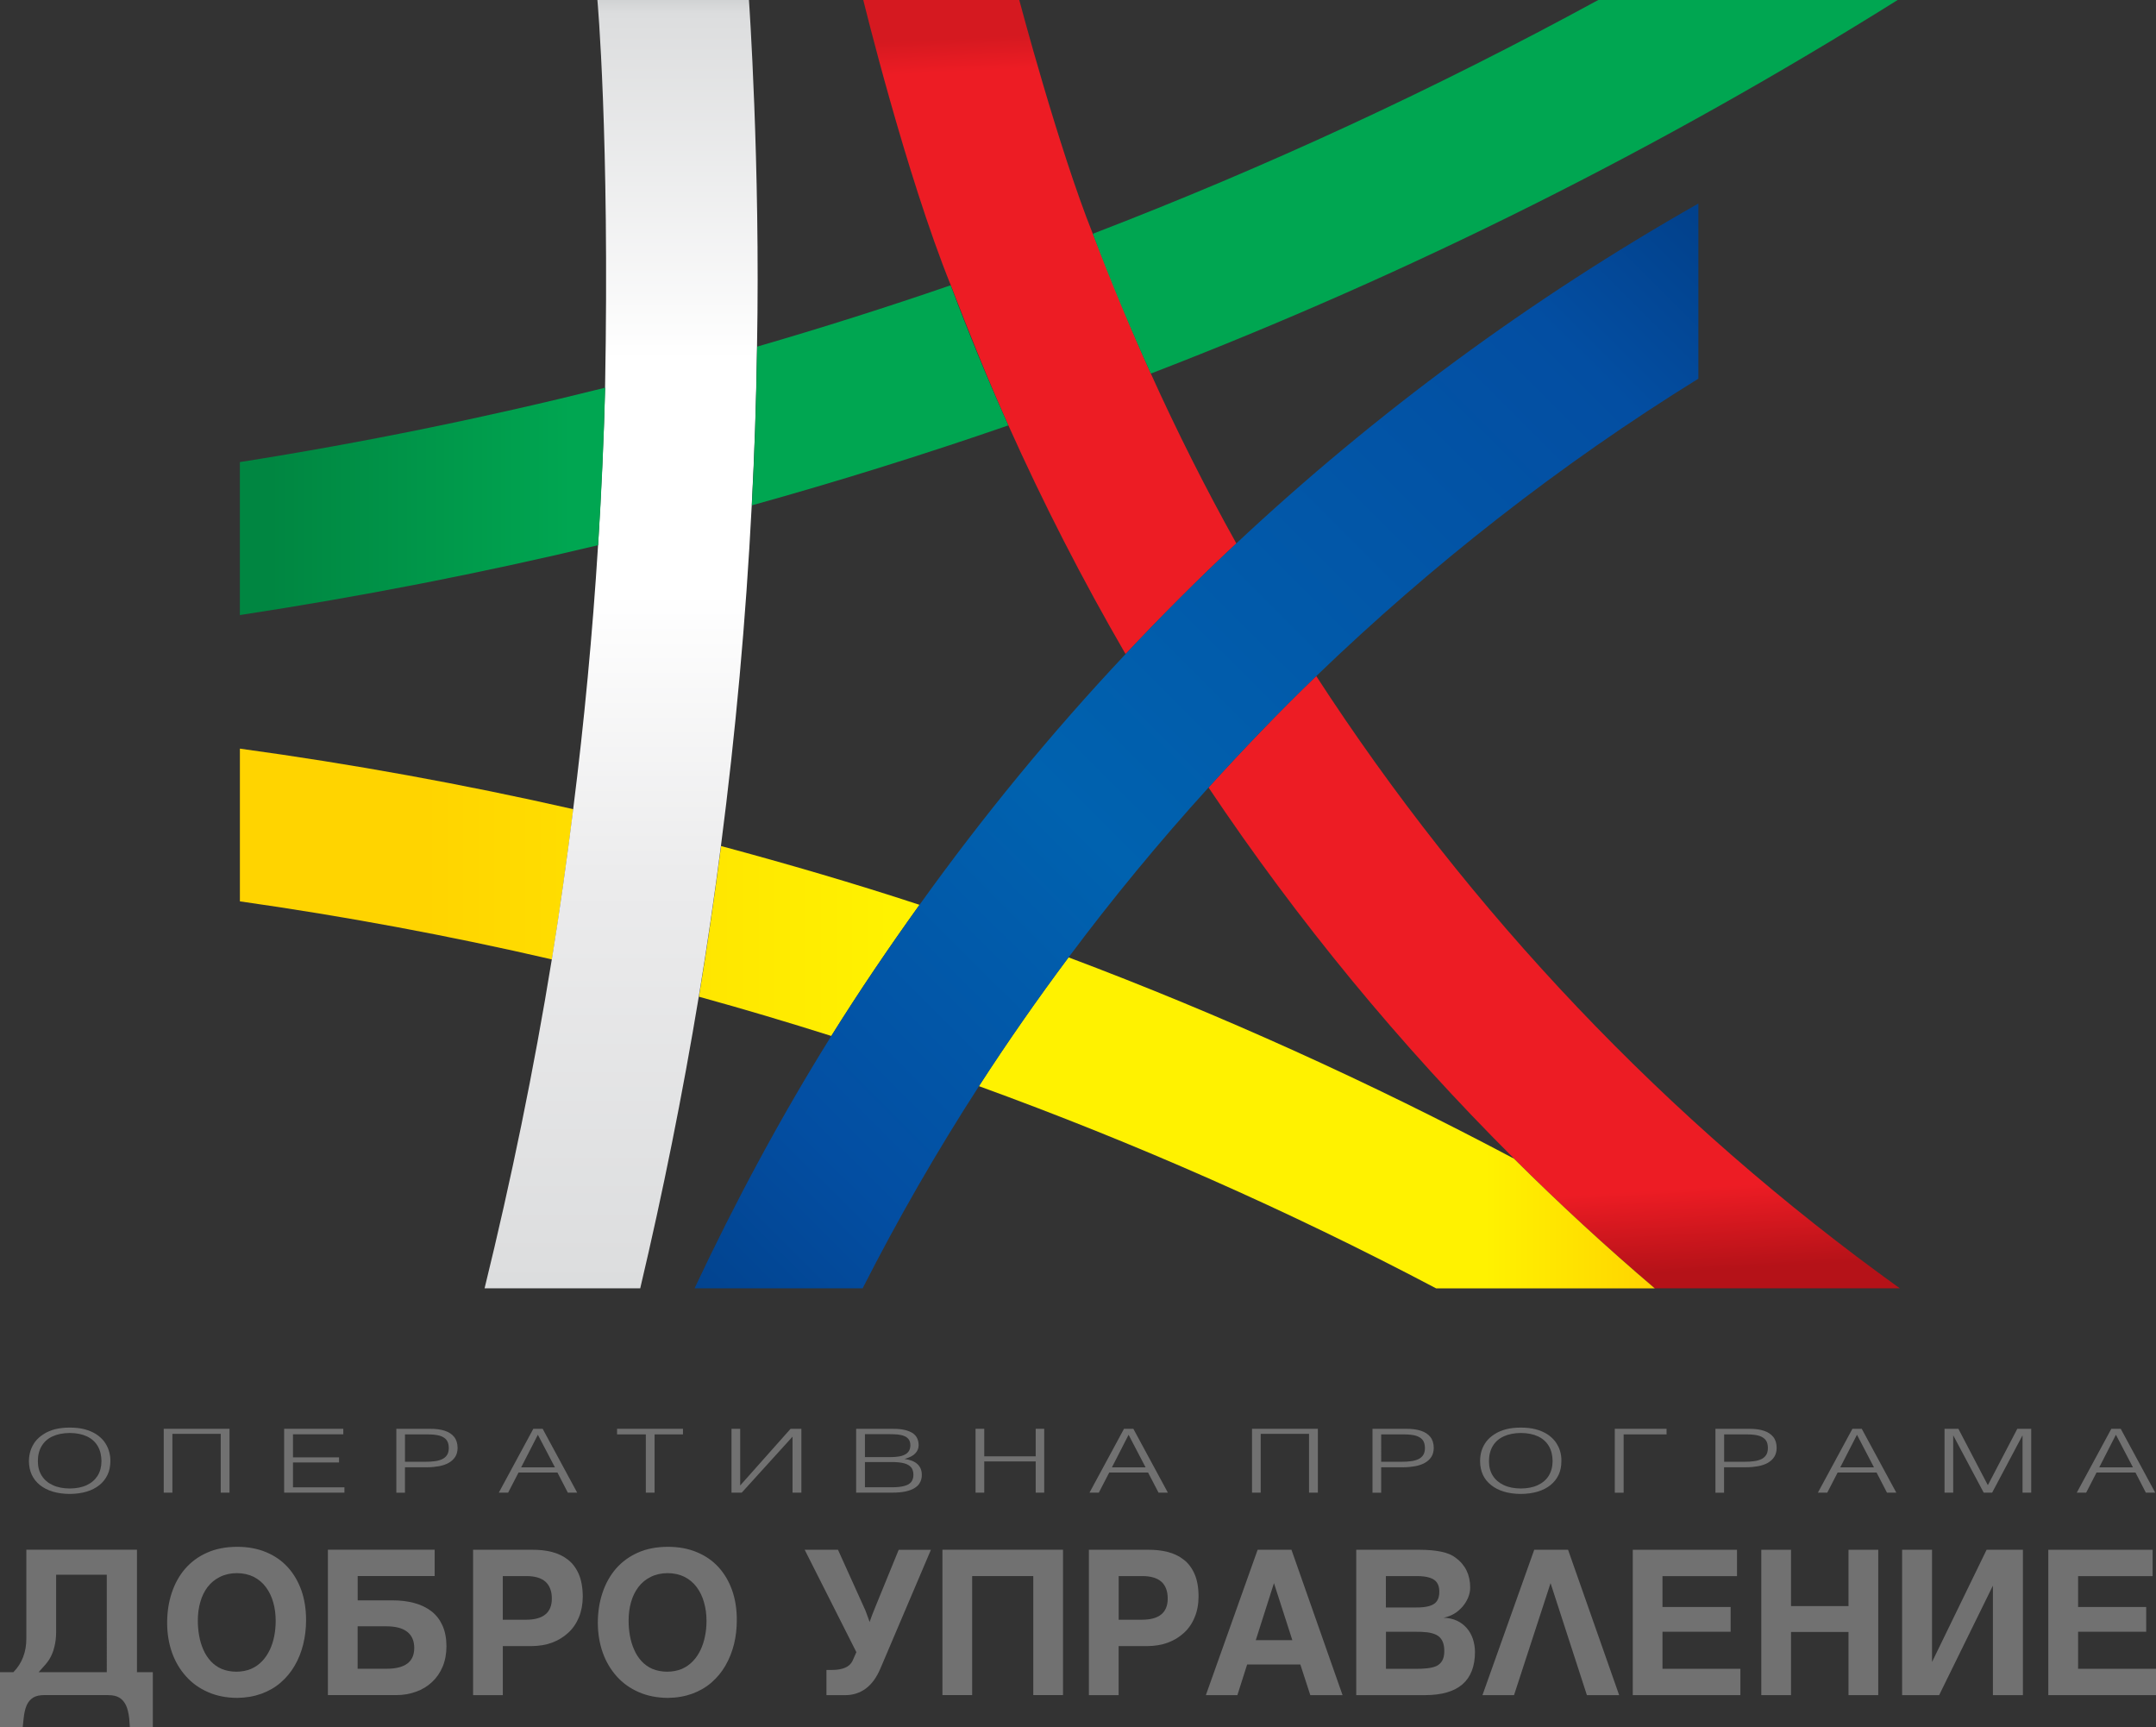 <?xml version="1.0" encoding="UTF-8"?>
<svg version="1.1" xmlns="http://www.w3.org/2000/svg" xmlns:xlink="http://www.w3.org/1999/xlink" x="0px" y="0px" width="82px" height="65.68px" viewBox="0 0 82 65.68">
<rect x="0" y="0" width="82" height="65.68" fill="#333333" stroke="none"/>
<defs>
<linearGradient id="SVGID_1_" gradientUnits="userSpaceOnUse" x1="58.274" y1="25.261" x2="59.707" y2="49.591">
<stop offset="0" stop-color="#ED1C24"/>
<stop offset="0.83" stop-color="#ED1C24"/>
<stop offset="0.96" stop-color="#B51218"/>
<stop offset="1" stop-color="#B51218"/>
</linearGradient>
<linearGradient id="SVGID_2_" gradientUnits="userSpaceOnUse" x1="9.124" y1="38.726" x2="62.937" y2="38.726">
<stop offset="0" stop-color="#FFD400"/>
<stop offset="0.13" stop-color="#FFD400"/>
<stop offset="0.46" stop-color="#FFF200"/>
<stop offset="0.88" stop-color="#FFF200"/>
<stop offset="1" stop-color="#FFD400"/>
</linearGradient>
<linearGradient id="SVGID_3_" gradientUnits="userSpaceOnUse" x1="23.623" y1="48.909" x2="23.623" y2="0.007">
<stop offset="0" stop-color="#DCDDDE"/>
<stop offset="0.31" stop-color="#EBEBEC"/>
<stop offset="0.54" stop-color="#FFFFFF"/>
<stop offset="0.72" stop-color="#FFFFFF"/>
<stop offset="0.99" stop-color="#DCDDDE"/>
<stop offset="1" stop-color="#D1D3D4"/>
</linearGradient>
<linearGradient id="SVGID_4_" gradientUnits="userSpaceOnUse" x1="39.415" y1="-0.215" x2="40.652" y2="25.171">
<stop offset="0" stop-color="#D51920"/>
<stop offset="0.06" stop-color="#D51920"/>
<stop offset="0.11" stop-color="#ED1C24"/>
<stop offset="0.99" stop-color="#ED1C24"/>
<stop offset="1" stop-color="#B51218"/>
</linearGradient>
<linearGradient id="SVGID_5_" gradientUnits="userSpaceOnUse" x1="25.55" y1="49.184" x2="66.237" y2="8.399">
<stop offset="0" stop-color="#02428D"/>
<stop offset="0.14" stop-color="#034EA2"/>
<stop offset="0.41" stop-color="#0062AF"/>
<stop offset="0.86" stop-color="#034EA2"/>
<stop offset="1" stop-color="#023F88"/>
</linearGradient>
<linearGradient id="SVGID_6_" gradientUnits="userSpaceOnUse" x1="9.123" y1="11.694" x2="123.808" y2="11.694">
<stop offset="0" stop-color="#008641"/>
<stop offset="0.01" stop-color="#008641"/>
<stop offset="0.11" stop-color="#00A651"/>
<stop offset="0.88" stop-color="#00A651"/>
<stop offset="0.97" stop-color="#009247"/>
<stop offset="1" stop-color="#009247"/>
</linearGradient>
</defs>
<path fill="#717171" d="M80.658,54.327h-0.357l-1.314,2.428h0.357l0.395-0.766h1.48l0.395,0.766h0.357L80.658,54.327zM79.842,55.792l0.633-1.238l0.648,1.238H79.842z"/>
<polygon fill="#717171" points="74.287,56.755 74.287,54.575 75.447,56.755 75.768,56.755 76.924,54.575 76.924,56.755 77.254,56.755 77.254,54.327 76.725,54.327 75.605,56.472 74.484,54.327 73.957,54.327 73.957,56.755"/>
<path fill="#717171" d="M70.809,54.327h-0.355l-1.314,2.428h0.357l0.395-0.766h1.48l0.396,0.766h0.355L70.809,54.327zM69.992,55.792l0.635-1.238l0.646,1.238H69.992z"/>
<path fill="#717171" d="M67.445,54.638c-0.086-0.105-0.205-0.186-0.359-0.236c-0.156-0.051-0.34-0.076-0.557-0.074h-1.285v2.43h0.328v-0.002V55.79h0.844c0.162,0,0.313-0.016,0.453-0.041c0.141-0.027,0.262-0.068,0.367-0.127c0.104-0.061,0.188-0.135,0.246-0.229s0.09-0.205,0.09-0.338C67.572,54.884,67.529,54.745,67.445,54.638z M67.17,55.327c-0.045,0.068-0.107,0.121-0.189,0.158c-0.08,0.035-0.172,0.063-0.273,0.074c-0.107,0.016-0.221,0.021-0.342,0.021h-0.791V54.54h0.861c0.199,0,0.355,0.018,0.475,0.055c0.117,0.039,0.201,0.098,0.254,0.174c0.053,0.078,0.074,0.176,0.074,0.295C67.236,55.171,67.217,55.259,67.17,55.327z"/>
<polygon fill="#717171" points="61.752,54.54 63.385,54.54 63.385,54.327 61.416,54.327 61.416,56.757 61.752,56.757"/>
<path fill="#717171" d="M59.33,55.157c-0.041-0.129-0.104-0.244-0.184-0.354c-0.082-0.104-0.186-0.199-0.309-0.277c-0.123-0.076-0.268-0.139-0.434-0.182s-0.352-0.063-0.561-0.063s-0.396,0.021-0.561,0.063c-0.166,0.045-0.311,0.105-0.438,0.188c-0.123,0.076-0.227,0.17-0.309,0.275c-0.082,0.107-0.143,0.225-0.184,0.352c-0.039,0.127-0.057,0.26-0.057,0.4c0,0.191,0.037,0.363,0.107,0.518c0.07,0.152,0.176,0.283,0.313,0.391c0.133,0.107,0.297,0.191,0.486,0.248s0.404,0.086,0.643,0.088c0.236-0.002,0.451-0.031,0.641-0.088s0.354-0.141,0.486-0.248c0.135-0.107,0.236-0.236,0.311-0.391c0.07-0.152,0.105-0.324,0.105-0.518C59.389,55.419,59.369,55.284,59.33,55.157z M58.902,56.115c-0.096,0.154-0.236,0.271-0.416,0.355s-0.395,0.125-0.641,0.127c-0.25-0.002-0.467-0.043-0.646-0.127c-0.182-0.084-0.322-0.203-0.42-0.355c-0.1-0.156-0.148-0.34-0.148-0.555c0-0.227,0.049-0.42,0.145-0.58s0.234-0.281,0.416-0.365s0.398-0.127,0.654-0.129c0.254,0.002,0.471,0.045,0.65,0.129s0.314,0.205,0.41,0.365s0.143,0.354,0.145,0.58C59.049,55.775,58.998,55.958,58.902,56.115z"/>
<path fill="#717171" d="M54.402,54.638c-0.084-0.105-0.203-0.186-0.359-0.236c-0.154-0.051-0.34-0.076-0.555-0.074h-1.287v2.43h0.33v-0.002V55.79h0.844c0.162,0,0.313-0.016,0.451-0.041c0.141-0.027,0.262-0.068,0.367-0.127c0.105-0.061,0.188-0.135,0.248-0.229c0.059-0.094,0.088-0.205,0.09-0.338C54.529,54.884,54.486,54.745,54.402,54.638zM54.127,55.327c-0.045,0.068-0.107,0.121-0.188,0.158c-0.08,0.035-0.174,0.063-0.277,0.074c-0.105,0.016-0.219,0.021-0.342,0.021h-0.789V54.54h0.863c0.197,0,0.355,0.018,0.473,0.055c0.117,0.039,0.201,0.098,0.254,0.174c0.051,0.078,0.074,0.176,0.074,0.295C54.195,55.171,54.172,55.259,54.127,55.327z"/>
<polygon fill="#717171" points="47.619,56.755 47.949,56.755 47.949,54.519 49.787,54.519 49.787,56.755 50.123,56.755 50.123,54.327 47.619,54.327"/>
<path fill="#717171" d="M43.105,54.327H42.75l-1.313,2.428h0.355l0.396-0.766h1.477l0.398,0.766h0.355L43.105,54.327zM42.291,55.792l0.633-1.238l0.646,1.238H42.291z"/>
<polygon fill="#717171" points="37.434,56.755 37.434,55.568 39.391,55.568 39.391,56.755 39.715,56.755 39.715,54.327 39.391,54.327 39.391,55.374 37.434,55.374 37.434,54.327 37.104,54.327 37.104,56.755"/>
<path fill="#717171" d="M34.898,55.675c-0.107-0.105-0.273-0.17-0.494-0.203c0.188-0.051,0.324-0.119,0.408-0.211c0.086-0.09,0.127-0.193,0.127-0.313c-0.002-0.123-0.029-0.225-0.08-0.307c-0.051-0.08-0.123-0.145-0.217-0.189c-0.094-0.047-0.201-0.08-0.326-0.1s-0.262-0.027-0.41-0.025h-1.344v2.428h1.359c0.209,0,0.383-0.016,0.52-0.045c0.137-0.033,0.25-0.072,0.332-0.123c0.084-0.053,0.145-0.105,0.186-0.166s0.068-0.121,0.082-0.18c0.014-0.061,0.02-0.111,0.018-0.16C35.061,55.913,35.006,55.777,34.898,55.675z M32.896,54.532h0.953c0.104,0,0.203,0.004,0.297,0.012c0.092,0.01,0.174,0.029,0.246,0.059c0.072,0.027,0.127,0.07,0.17,0.127c0.041,0.057,0.061,0.131,0.063,0.225c-0.002,0.088-0.021,0.162-0.059,0.221c-0.039,0.059-0.092,0.105-0.162,0.137c-0.068,0.035-0.15,0.059-0.242,0.07c-0.092,0.014-0.193,0.021-0.301,0.021h-0.965V54.532z M34.656,56.349c-0.055,0.07-0.143,0.121-0.264,0.152c-0.121,0.033-0.279,0.051-0.475,0.049h-1.021v-0.959h1.021c0.193,0,0.352,0.016,0.473,0.049s0.209,0.086,0.266,0.156c0.057,0.072,0.084,0.166,0.084,0.281C34.74,56.189,34.711,56.279,34.656,56.349z"/>
<polygon fill="#717171" points="28.211,56.755 30.143,54.626 30.143,56.755 30.479,56.755 30.479,54.327 30.068,54.327 28.152,56.482 28.152,54.327 27.822,54.327 27.822,56.755"/>
<polygon fill="#717171" points="24.563,56.755 24.896,56.755 24.896,54.54 25.975,54.54 25.975,54.327 23.469,54.327 23.469,54.54 24.563,54.54"/>
<path fill="#717171" d="M20.639,54.327h-0.355l-1.313,2.428h0.355l0.396-0.766h1.479l0.396,0.766h0.355L20.639,54.327zM19.822,55.792l0.635-1.238l0.648,1.238H19.822z"/>
<path fill="#717171" d="M17.275,54.638c-0.084-0.105-0.203-0.186-0.357-0.236c-0.156-0.051-0.34-0.076-0.557-0.074h-1.287v2.43h0.328v-0.002V55.79h0.844c0.164,0,0.313-0.016,0.453-0.041c0.141-0.027,0.262-0.068,0.367-0.127c0.105-0.061,0.188-0.135,0.248-0.229c0.059-0.094,0.088-0.205,0.09-0.338C17.402,54.884,17.359,54.745,17.275,54.638z M17,55.327c-0.045,0.068-0.109,0.121-0.189,0.158c-0.08,0.035-0.172,0.063-0.275,0.074c-0.105,0.016-0.221,0.021-0.342,0.021h-0.791V54.54h0.865c0.197,0,0.355,0.018,0.473,0.055c0.119,0.039,0.201,0.098,0.254,0.174c0.051,0.078,0.074,0.176,0.074,0.295C17.066,55.171,17.045,55.259,17,55.327z"/>
<polygon fill="#717171" points="10.807,56.755 13.1,56.755 13.1,56.552 11.143,56.552 11.143,55.607 12.895,55.607 12.895,55.413 11.143,55.413 11.143,54.536 13.057,54.536 13.057,54.327 10.807,54.327 10.807,56.755"/>
<polygon fill="#717171" points="6.227,56.755 6.557,56.755 6.557,54.519 8.395,54.519 8.395,56.755 8.729,56.755 8.729,54.327 6.227,54.327"/>
<path fill="#717171" d="M4.139,55.157c-0.039-0.129-0.102-0.244-0.182-0.354c-0.082-0.104-0.186-0.199-0.309-0.277c-0.123-0.076-0.268-0.139-0.434-0.182c-0.164-0.043-0.352-0.063-0.561-0.063s-0.395,0.021-0.563,0.063c-0.166,0.045-0.311,0.105-0.434,0.188c-0.123,0.076-0.227,0.17-0.311,0.275c-0.08,0.107-0.143,0.225-0.184,0.352c-0.039,0.127-0.061,0.26-0.061,0.4c0.002,0.191,0.037,0.363,0.109,0.518c0.072,0.152,0.176,0.283,0.311,0.391c0.137,0.107,0.297,0.191,0.488,0.248s0.406,0.086,0.643,0.088c0.238-0.002,0.451-0.031,0.643-0.088c0.189-0.057,0.352-0.141,0.486-0.248c0.133-0.107,0.236-0.236,0.309-0.391c0.072-0.152,0.107-0.324,0.109-0.518C4.201,55.419,4.18,55.284,4.139,55.157z M3.711,56.115c-0.098,0.152-0.234,0.271-0.414,0.355s-0.395,0.125-0.643,0.127c-0.25-0.002-0.467-0.043-0.646-0.127c-0.182-0.084-0.322-0.203-0.418-0.355c-0.1-0.156-0.15-0.34-0.15-0.555c0-0.227,0.049-0.42,0.146-0.58C1.682,54.82,1.818,54.698,2,54.615s0.398-0.127,0.654-0.129c0.256,0.002,0.471,0.045,0.65,0.129s0.316,0.205,0.41,0.365c0.096,0.16,0.143,0.354,0.145,0.58C3.857,55.775,3.809,55.958,3.711,56.115z"/>
<polygon fill="#717171" points="82,64.454 82,63.452 79.037,63.452 79.037,62.044 81.627,62.044 81.627,61.103 79.037,61.103 79.037,59.929 81.871,59.929 81.871,58.927 77.904,58.927 77.904,64.454"/>
<polygon fill="#717171" points="72.344,64.454 73.752,64.454 75.797,60.29 75.797,64.454 76.938,64.454 76.938,58.927 75.557,58.927 73.482,63.193 73.482,58.927 72.344,58.927"/>
<polygon fill="#717171" points="66.988,64.454 68.119,64.454 68.119,62.052 70.305,62.052 70.305,64.454 71.436,64.454 71.436,58.927 70.305,58.927 70.305,61.068 68.119,61.068 68.119,58.927 66.988,58.927"/>
<polygon fill="#717171" points="66.193,64.454 66.193,63.452 63.23,63.452 63.23,62.044 65.822,62.044 65.822,61.103 63.23,61.103 63.23,59.929 66.064,59.929 66.064,58.927 62.1,58.927 62.1,64.454"/>
<polygon fill="#717171" points="56.383,64.454 57.584,64.454 58.973,60.195 60.355,64.454 61.582,64.454 59.639,58.927 58.352,58.927"/>
<path fill="#717171" d="M56.018,62.314c-0.053-0.152-0.129-0.291-0.23-0.406c-0.104-0.119-0.227-0.215-0.373-0.283c-0.148-0.068-0.318-0.107-0.51-0.115c0.143-0.027,0.275-0.078,0.396-0.148c0.123-0.072,0.229-0.164,0.322-0.27c0.092-0.107,0.162-0.223,0.215-0.348c0.051-0.123,0.078-0.252,0.078-0.383c0-0.24-0.047-0.455-0.137-0.643c-0.092-0.188-0.23-0.352-0.416-0.488c-0.135-0.104-0.314-0.182-0.545-0.229c-0.229-0.049-0.508-0.074-0.838-0.074h-2.398v5.527h2.615c0.631,0,1.105-0.137,1.424-0.41c0.314-0.271,0.477-0.684,0.477-1.232C56.098,62.634,56.068,62.47,56.018,62.314zM52.711,59.927h0.002h1.164c0.207,0,0.373,0.02,0.502,0.063c0.125,0.039,0.219,0.104,0.275,0.189c0.059,0.086,0.088,0.197,0.088,0.336c0,0.152-0.029,0.275-0.092,0.363c-0.061,0.088-0.156,0.15-0.289,0.188c-0.131,0.039-0.301,0.057-0.51,0.055h-1.141V59.927z M54.848,63.152c-0.055,0.092-0.135,0.16-0.232,0.203c-0.102,0.041-0.221,0.068-0.354,0.08c-0.137,0.016-0.283,0.02-0.445,0.018h-1.104v-1.408h1.123c0.166-0.002,0.316,0.004,0.451,0.021c0.135,0.016,0.248,0.051,0.346,0.098c0.096,0.051,0.17,0.125,0.221,0.223s0.078,0.23,0.078,0.393C54.932,62.935,54.902,63.062,54.848,63.152z"/>
<path fill="#717171" d="M49.119,58.927h-1.287l-1.969,5.527h1.199l0.371-1.166h2.023l0.379,1.166h1.227L49.119,58.927zM47.762,62.363l0.691-2.168l0.699,2.168H47.762z"/>
<path fill="#717171" d="M45.432,59.845c-0.102-0.229-0.24-0.414-0.418-0.547c-0.174-0.137-0.377-0.23-0.604-0.289c-0.23-0.057-0.471-0.084-0.725-0.082h-2.271v5.527h1.131v-1.865h1.096c0.279-0.002,0.535-0.043,0.771-0.129s0.439-0.211,0.617-0.373c0.176-0.162,0.313-0.359,0.406-0.59c0.1-0.234,0.148-0.498,0.15-0.791C45.584,60.361,45.533,60.075,45.432,59.845z M43.428,61.587h-0.881v-1.66h0.896c0.32,0,0.563,0.07,0.727,0.213c0.16,0.143,0.242,0.357,0.242,0.643C44.412,61.318,44.084,61.587,43.428,61.587z"/>
<polygon fill="#717171" points="36.975,59.927 39.299,59.927 39.299,64.452 40.43,64.452 40.43,58.925 35.844,58.925 35.844,64.452 36.975,64.452 36.975,59.927"/>
<path fill="#717171" d="M30.604,58.925l1.967,3.895l-0.146,0.33c-0.053,0.111-0.145,0.199-0.271,0.256c-0.131,0.059-0.297,0.09-0.496,0.09h-0.225v0.959h0.707c0.303,0,0.564-0.084,0.791-0.252c0.225-0.168,0.406-0.418,0.549-0.75l1.926-4.525H34.18l-0.893,2.186c-0.039,0.094-0.076,0.186-0.109,0.273c-0.035,0.088-0.07,0.184-0.105,0.287c-0.025-0.082-0.051-0.154-0.078-0.223c-0.025-0.068-0.051-0.139-0.078-0.211l-1.045-2.313h-1.268V58.925z"/>
<path fill="#717171" d="M27.846,60.47c-0.121-0.34-0.293-0.635-0.52-0.883s-0.504-0.438-0.826-0.57c-0.322-0.135-0.691-0.203-1.1-0.203c-0.428,0.002-0.809,0.074-1.137,0.221c-0.33,0.145-0.607,0.35-0.834,0.607c-0.227,0.264-0.396,0.568-0.514,0.92c-0.117,0.35-0.178,0.732-0.178,1.145c0.002,0.404,0.064,0.781,0.186,1.127c0.123,0.346,0.301,0.646,0.531,0.904s0.51,0.457,0.836,0.6c0.33,0.145,0.699,0.217,1.109,0.221c0.344-0.004,0.65-0.059,0.928-0.158c0.275-0.102,0.521-0.242,0.732-0.426s0.389-0.396,0.531-0.643c0.143-0.248,0.252-0.518,0.326-0.811c0.072-0.291,0.107-0.598,0.107-0.918C28.025,61.187,27.965,60.81,27.846,60.47zM26.814,62.212c-0.037,0.188-0.094,0.365-0.172,0.527c-0.076,0.16-0.172,0.303-0.291,0.426c-0.119,0.125-0.26,0.223-0.42,0.293c-0.162,0.066-0.348,0.104-0.555,0.105c-0.213-0.002-0.4-0.039-0.564-0.107c-0.16-0.072-0.301-0.17-0.414-0.295c-0.115-0.127-0.209-0.271-0.279-0.436c-0.074-0.164-0.127-0.34-0.16-0.527c-0.035-0.189-0.051-0.383-0.051-0.578c0-0.254,0.031-0.49,0.094-0.707c0.061-0.217,0.156-0.408,0.279-0.57c0.125-0.164,0.279-0.291,0.465-0.383c0.186-0.094,0.4-0.143,0.646-0.145c0.242,0.002,0.455,0.049,0.641,0.141c0.184,0.094,0.338,0.223,0.463,0.389c0.123,0.166,0.217,0.357,0.279,0.578c0.064,0.221,0.096,0.459,0.096,0.715C26.871,61.835,26.852,62.027,26.814,62.212z"/>
<path fill="#717171" d="M22.01,59.845c-0.102-0.229-0.24-0.414-0.418-0.547c-0.176-0.137-0.377-0.23-0.605-0.289c-0.227-0.057-0.467-0.084-0.723-0.082h-2.271v5.527h1.131v-1.865h1.098c0.277-0.002,0.533-0.043,0.77-0.129c0.234-0.086,0.439-0.211,0.615-0.373c0.178-0.162,0.313-0.359,0.41-0.59c0.096-0.234,0.146-0.498,0.148-0.791C22.162,60.361,22.109,60.075,22.01,59.845z M20.004,61.587h-0.881v-1.66h0.896c0.32,0,0.563,0.07,0.725,0.213c0.16,0.143,0.244,0.357,0.244,0.643C20.988,61.318,20.66,61.587,20.004,61.587z"/>
<path fill="#717171" d="M16.828,61.804c-0.102-0.221-0.24-0.402-0.424-0.543c-0.184-0.139-0.398-0.242-0.646-0.309c-0.25-0.068-0.525-0.102-0.824-0.102h-1.33v-0.924h2.928v-1.002h-4.061v5.529h0.002h2.59c0.273,0,0.527-0.043,0.76-0.129c0.23-0.082,0.436-0.205,0.607-0.367c0.174-0.16,0.307-0.354,0.404-0.584c0.096-0.227,0.145-0.488,0.146-0.777C16.979,62.29,16.928,62.025,16.828,61.804z M15.49,63.255c-0.176,0.131-0.438,0.195-0.783,0.195h-1.105v-1.613h0.002h1.088c0.35,0,0.615,0.068,0.793,0.207c0.18,0.137,0.27,0.346,0.27,0.619C15.754,62.929,15.666,63.124,15.49,63.255z"/>
<path fill="#717171" d="M11.463,60.47c-0.123-0.34-0.295-0.635-0.521-0.883s-0.504-0.438-0.824-0.57c-0.324-0.135-0.691-0.203-1.1-0.203c-0.428,0.002-0.809,0.074-1.137,0.221c-0.332,0.145-0.609,0.35-0.834,0.607c-0.229,0.264-0.396,0.568-0.514,0.92c-0.117,0.35-0.176,0.732-0.176,1.145c0,0.404,0.063,0.781,0.184,1.127c0.123,0.346,0.301,0.646,0.533,0.904c0.229,0.258,0.508,0.457,0.836,0.6c0.326,0.145,0.695,0.217,1.107,0.221c0.34-0.004,0.648-0.059,0.926-0.158c0.277-0.102,0.523-0.242,0.734-0.426s0.389-0.396,0.531-0.643c0.145-0.248,0.252-0.518,0.324-0.811c0.072-0.291,0.109-0.598,0.109-0.918C11.641,61.187,11.582,60.81,11.463,60.47zM10.43,62.212c-0.037,0.188-0.094,0.365-0.172,0.527c-0.076,0.16-0.174,0.303-0.291,0.426c-0.121,0.125-0.26,0.223-0.422,0.293c-0.162,0.066-0.346,0.104-0.553,0.105c-0.215-0.002-0.402-0.039-0.564-0.107c-0.162-0.072-0.301-0.17-0.414-0.295c-0.115-0.127-0.209-0.271-0.281-0.436s-0.125-0.34-0.158-0.527c-0.035-0.189-0.051-0.383-0.051-0.578c0-0.254,0.031-0.49,0.094-0.707c0.061-0.217,0.154-0.408,0.277-0.57c0.127-0.164,0.281-0.291,0.467-0.383c0.186-0.094,0.4-0.143,0.646-0.145c0.242,0.002,0.455,0.049,0.641,0.141c0.184,0.094,0.338,0.223,0.461,0.389c0.125,0.166,0.219,0.357,0.281,0.578c0.064,0.221,0.094,0.459,0.094,0.715C10.484,61.835,10.467,62.027,10.43,62.212z"/>
<path fill="#717171" d="M5.209,63.581v-4.656H1.002v3.377c0,0.256-0.039,0.49-0.123,0.705c-0.08,0.215-0.205,0.404-0.369,0.574H0v2.098h0.863l0.035-0.328c0.02-0.209,0.059-0.381,0.117-0.512c0.061-0.135,0.145-0.23,0.252-0.295c0.109-0.063,0.248-0.092,0.416-0.092h2.438v0.002c0.166,0,0.303,0.029,0.412,0.092s0.193,0.16,0.258,0.293c0.061,0.133,0.102,0.303,0.125,0.514l0.023,0.326h0.873v-2.098H5.209z M4.061,63.581H1.469c0.107-0.117,0.195-0.215,0.26-0.291c0.066-0.08,0.111-0.141,0.139-0.184c0.09-0.146,0.158-0.307,0.199-0.482c0.045-0.174,0.068-0.363,0.068-0.572v-2.176h1.926V63.581z"/>
<path fill="url(#SVGID_1_)" d="M50.06,25.704c-1.416,1.364-2.775,2.783-4.096,4.238c3.383,5.054,7.27,9.78,11.619,14.11c1.715,1.709,3.498,3.354,5.354,4.934h9.32C63.362,42.602,55.878,34.668,50.06,25.704"/>	
<path fill="url(#SVGID_2_)" d="M62.937,48.987H54.62c-5.633-2.971-11.439-5.527-17.389-7.689c1.08-1.672,2.219-3.303,3.408-4.897c5.793,2.179,11.443,4.737,16.941,7.653C59.298,45.762,61.081,47.408,62.937,48.987 M34.972,34.404c-2.492-0.819-5.012-1.553-7.547-2.235c-0.25,1.915-0.527,3.825-0.842,5.729c1.688,0.463,3.365,0.965,5.035,1.492C32.679,37.688,33.804,36.032,34.972,34.404z M9.124,28.465v5.807c3.998,0.568,7.957,1.304,11.869,2.208c0.307-1.896,0.57-3.801,0.813-5.712C17.624,29.818,13.396,29.049,9.124,28.465z"/>
<path fill="url(#SVGID_3_)" d="M23.013,14.74c-0.035,1.6-0.143,3.997-0.266,5.988c-0.211,3.364-0.527,6.711-0.947,10.04c-0.24,1.911-0.506,3.815-0.813,5.711c-0.684,4.205-1.543,8.373-2.557,12.506h5.92c0.867-3.668,1.609-7.367,2.227-11.09c0.314-1.902,0.594-3.813,0.842-5.728c0.557-4.288,0.949-8.606,1.172-12.953c0.104-2.006,0.166-3.664,0.201-6.035c0.129-6.949-0.307-13.179-0.307-13.179h-5.764C22.722,0.001,23.187,5.153,23.013,14.74z"/>
<path fill="url(#SVGID_4_)" d="M43.77,14.204c-0.791-1.747-1.48-3.502-2.207-5.315c-1.303-3.252-2.797-8.888-2.797-8.888h-5.932c0,0,1.613,6.604,3.328,10.846c0.723,1.868,1.406,3.575,2.191,5.328c1.332,2.975,2.82,5.875,4.457,8.697c1.357-1.447,2.762-2.851,4.213-4.209C45.846,18.556,44.764,16.401,43.77,14.204"/>
<path fill="url(#SVGID_5_)" d="M47.02,20.663c-1.451,1.358-2.855,2.762-4.213,4.209c-2.823,3.001-5.438,6.188-7.833,9.531c-1.168,1.629-2.293,3.284-3.355,4.985c-1.924,3.084-3.65,6.297-5.203,9.598h6.393c1.344-2.643,2.822-5.205,4.426-7.689c1.08-1.672,2.219-3.303,3.408-4.897c1.668-2.234,3.446-4.389,5.323-6.457c1.32-1.455,2.682-2.874,4.098-4.238c4.412-4.247,9.271-8.052,14.531-11.307V7.739C58.209,11.362,52.313,15.707,47.02,20.663"/>
<path fill="url(#SVGID_6_)" d="M38.35,16.175c-3.219,1.111-6.469,2.127-9.754,3.04c0.104-2.006,0.17-4.018,0.201-6.035c2.473-0.718,4.928-1.496,7.359-2.333C36.832,12.648,37.564,14.422,38.35,16.175 M41.563,8.889c0.676,1.798,1.416,3.569,2.207,5.315C53.648,10.401,63.154,5.646,72.174,0H60.787C54.572,3.386,48.152,6.358,41.563,8.889z M22.75,20.729c0.125-1.992,0.215-3.987,0.268-5.988c-4.578,1.144-9.213,2.091-13.895,2.829v5.817C13.711,22.687,18.256,21.802,22.75,20.729z"/>
</svg>